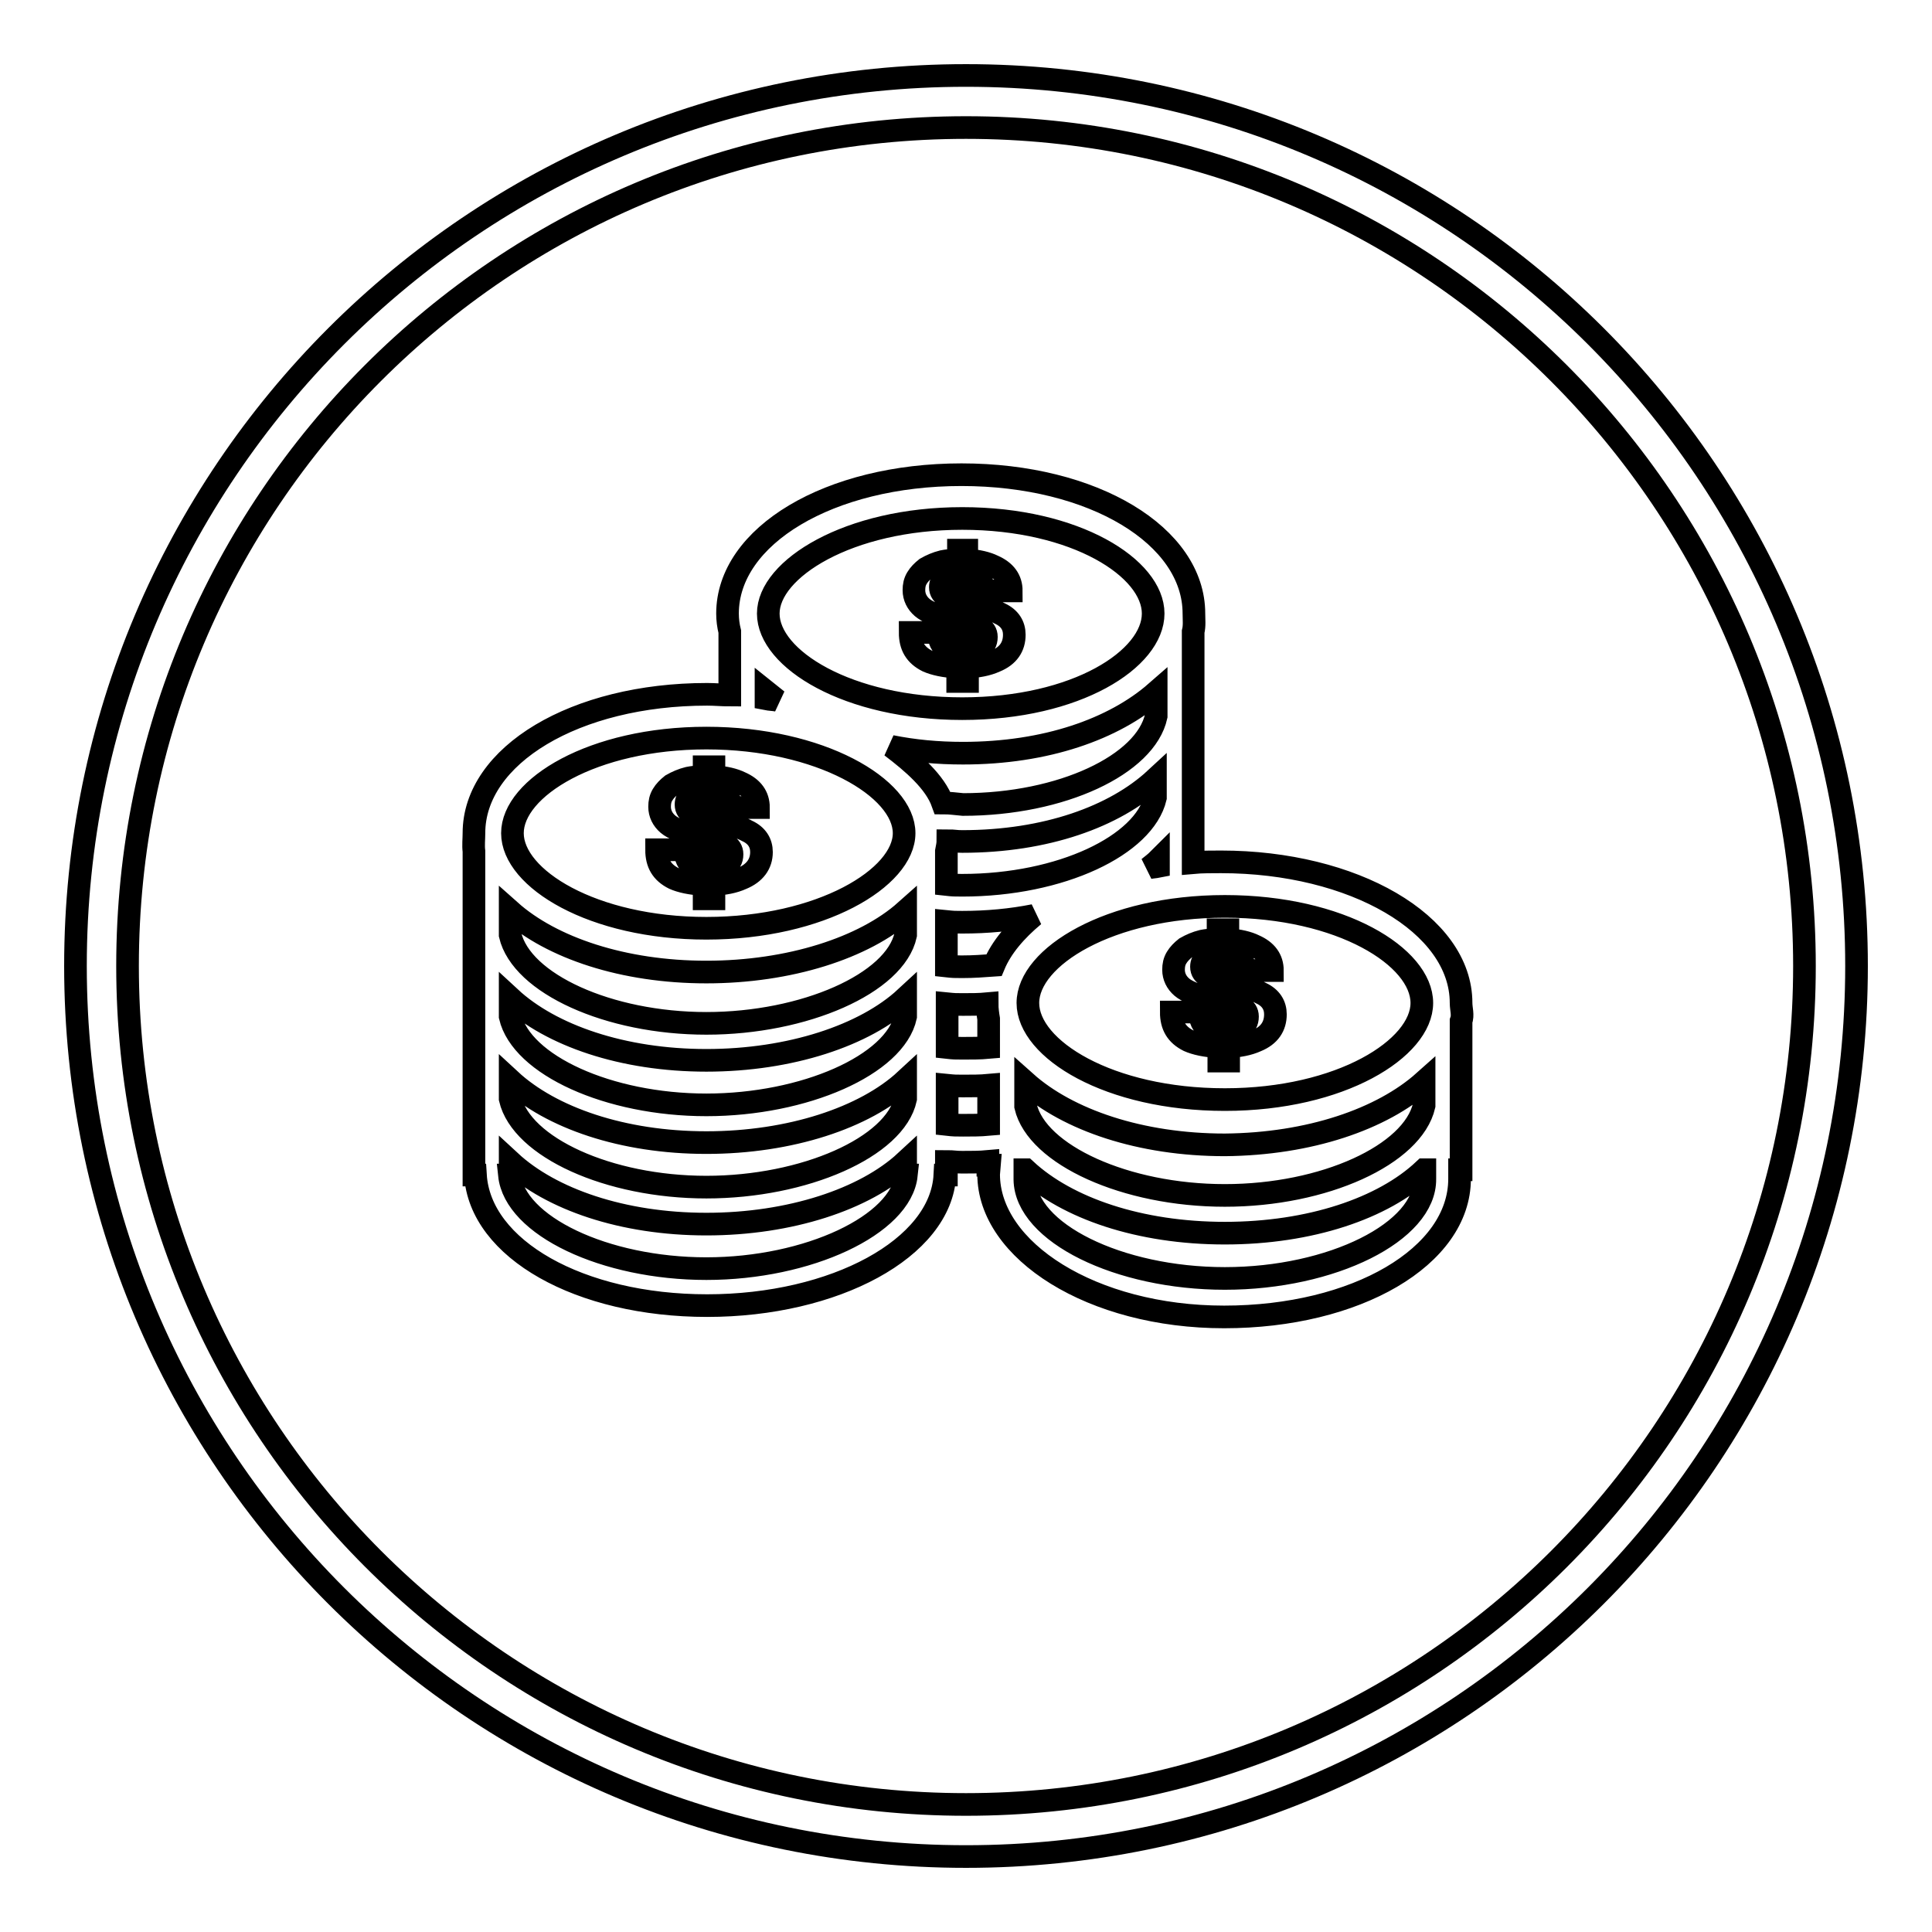 <?xml version="1.0" encoding="utf-8"?>
<!-- Svg Vector Icons : http://www.onlinewebfonts.com/icon -->
<!DOCTYPE svg PUBLIC "-//W3C//DTD SVG 1.1//EN" "http://www.w3.org/Graphics/SVG/1.1/DTD/svg11.dtd">
<svg version="1.1" xmlns="http://www.w3.org/2000/svg" xmlns:xlink="http://www.w3.org/1999/xlink" x="0px" y="0px" viewBox="0 0 256 256" enable-background="new 0 0 256 256" xml:space="preserve">
<g><g><path stroke-width="3" fill-opacity="0" stroke="#000000"  d="M128,10C62.8,10,10,62.8,10,128c0,65.2,52.8,118,118,118c65.2,0,118-52.8,118-118C246,62.8,193.2,10,128,10z M128,239.1c-61.4,0-111.1-49.8-111.1-111.1C16.9,66.6,66.6,16.9,128,16.9c61.4,0,111.1,49.8,111.1,111.1C239.1,189.4,189.4,239.1,128,239.1z"/><path stroke-width="3" fill-opacity="0" stroke="#000000"  d="M193.6,132.9c0-10.5-14.3-18.7-31.8-18.7c-1.2,0-2.6,0-3.7,0.1V83.7c0.2-0.8,0.1-1.6,0.1-2.4c0-10.3-13.3-18.4-30.8-18.4S96.4,71,96.4,81.3c0,0.8,0.1,1.6,0.3,2.4v8.4c-1,0-2-0.1-3-0.1c-17.5,0-30.9,8.1-30.9,18.4c0,0.8-0.1,1.6,0,2.4v42.9h0.2c0.6,9.8,13.8,17.3,30.7,17.3c16.9,0,31-7.6,31.5-17.3h0.2v-1.8c1,0,1.1,0.1,2.1,0.1c1.2,0,2.3,0,3.4-0.1v0.5h0.2l-0.1,1.2c0,10.1,13.7,18.9,31.2,18.9s31.2-8,31.2-18.3l0-1.2h0.2v-19.7C193.9,134.5,193.6,133.7,193.6,132.9z M162.3,120.1c15.4,0,26.1,6.7,26.1,12.8c0,6-10.7,12.8-26.1,12.8s-26.1-6.7-26.1-12.8C136.2,126.8,147,120.1,162.3,120.1z M188.7,143.3v3.2c-1.5,6.5-13.2,11.9-26.4,11.9s-24.9-5.4-26.4-11.8v-3.2c5.6,5,15.2,8.3,26.4,8.3C173.5,151.6,183.1,148.3,188.7,143.3z M127.5,117.3c-1,0-1.2,0-2.1-0.1v-4.4c0.1-0.5,0.2-1,0.2-1.4c0.9,0,1,0.1,1.9,0.1c11.1,0,20.2-3.3,25.6-8.3v2.5C151.6,112,140.6,117.3,127.5,117.3z M153.5,114.8c-0.5,0.1-0.9,0.1-1.3,0.2c0.5-0.4,0.9-0.7,1.3-1.1V114.8z M127.5,68.7c15.1,0,25.3,6.6,25.3,12.6s-10.1,12.6-25.3,12.6c-15.2,0-25.7-6.6-25.7-12.6C101.8,75.4,112.4,68.7,127.5,68.7z M101.5,91.6c0.5,0.4,1,0.8,1.5,1.2c-0.5-0.1-1-0.1-1.5-0.2V91.6z M93.6,97.8c15.1,0,26.2,6.6,26.2,12.6c0,5.9-11,12.6-26.2,12.6c-15.1,0-25.7-6.6-25.7-12.6C67.9,104.4,78.5,97.8,93.6,97.8z M67.6,120.7c5.5,4.9,15,8.1,26,8.1c11,0,20.9-3.2,26.4-8.1v3.2c-1.4,6.4-13.4,11.7-26.4,11.7c-13,0-24.5-5.3-26-11.7V120.7z M67.6,132.2c5.4,5,14.9,8.3,26,8.3c11.1,0,21-3.3,26.4-8.3v2.5c-1.4,6.4-13.4,11.7-26.4,11.7c-13,0-24.5-5.3-26-11.7V132.2z M67.6,143.1c5.4,5,14.9,8.3,26,8.3c11.1,0,21-3.3,26.4-8.3v2.5c-1.4,6.4-13.4,11.7-26.4,11.7c-13,0-24.5-5.3-26-11.7V143.1z M93.6,168.1c-13.5,0-25.4-5.7-26.1-12.4h0.1v-1.8c5.4,5,14.9,8.3,26,8.3c11.1,0,21-3.3,26.4-8.3v1.8h0.1C119.4,162.3,107.1,168.1,93.6,168.1z M124.9,106.4c-1-2.8-3.9-5.3-6.8-7.5c3,0.6,6.1,0.9,9.5,0.9c11,0,20-3.2,25.6-8.1v3.2c-1.4,6.4-12.5,11.7-25.6,11.7C126.4,106.5,126,106.4,124.9,106.4z M131,149c-1.1,0.1-2.3,0.1-3.4,0.1c-1,0-1.2,0-2.1-0.1v-5.2c1,0.1,1.1,0.1,2.1,0.1c1.2,0,2.3,0,3.4-0.1V149z M131,138.8c-1.1,0.1-2.3,0.1-3.4,0.1c-1,0-1.2,0-2.1-0.1V133c1,0.1,1.1,0.1,2.1,0.1c1.1,0,2.1,0,3.2-0.1c0,0.7,0.1,1.4,0.2,2L131,138.8L131,138.8z M131.7,127.9c-1.4,0.1-2.7,0.2-4.2,0.2c-1,0-1.2,0-2.1-0.1v-5.9c1,0.1,1.1,0.1,2.1,0.1c3.3,0,6.5-0.3,9.5-0.9C134.6,123.3,132.7,125.5,131.7,127.9z M162.3,169.4c-14.1,0-26.4-6.1-26.5-13.1l0-1.3h0.1c5.5,5.1,15.1,8.4,26.4,8.4s21-3.3,26.4-8.4h0.1l0,1.2C188.9,163.2,176.5,169.4,162.3,169.4z M91.2,114.2c-0.2-0.3-0.4-0.8-0.5-1.6h-3.7c0,1.8,0.7,3,2.3,3.8c0.9,0.4,2.2,0.7,4,0.8v1.9h1.3v-1.9c1.4-0.1,2.6-0.3,3.7-0.8c1.7-0.7,2.6-1.9,2.6-3.5c0-1.2-0.6-2.2-1.9-2.8c-0.7-0.4-2.2-0.9-4.4-1.4V105c0.9,0,1.5,0.3,1.9,0.7c0.2,0.3,0.3,0.7,0.4,1.3h3.6c0-1.5-0.8-2.6-2.4-3.3c-0.8-0.4-2-0.7-3.5-0.8v-1.3h-1.3v1.3c-0.9,0-1.6,0.1-2.1,0.2c-0.8,0.2-1.5,0.5-2.2,0.9c-0.5,0.4-0.9,0.8-1.2,1.3c-0.3,0.5-0.4,1-0.4,1.6c0,0.9,0.4,1.7,1.1,2.3c0.7,0.6,2,1.1,3.7,1.5l1.1,0.2v4.1C92.2,114.9,91.5,114.7,91.2,114.2z M94.6,111.3c0.8,0.2,1.3,0.4,1.6,0.6c0.5,0.3,0.8,0.7,0.8,1.3c0,0.7-0.3,1.2-0.9,1.5c-0.3,0.2-0.8,0.3-1.6,0.3L94.6,111.3L94.6,111.3z M91.8,107.9c-0.6-0.3-0.9-0.7-0.9-1.3c0-0.5,0.2-0.9,0.6-1.2s1-0.4,1.8-0.4v3.3C92.6,108.3,92.1,108.1,91.8,107.9z M159.4,135.7c-0.2-0.3-0.4-0.8-0.5-1.6h-3.7c0,1.8,0.7,3,2.3,3.8c0.9,0.4,2.2,0.7,4,0.8v1.9h1.3v-1.9c1.4-0.1,2.6-0.3,3.7-0.8c1.7-0.7,2.5-1.9,2.5-3.5c0-1.2-0.6-2.2-1.9-2.8c-0.7-0.4-2.2-0.9-4.4-1.4v-3.6c0.9,0,1.5,0.3,1.9,0.7c0.2,0.3,0.3,0.7,0.4,1.3h3.6c0-1.5-0.8-2.6-2.4-3.3c-0.8-0.4-2-0.7-3.5-0.8v-1.3h-1.3v1.3c-0.9,0-1.6,0.1-2.1,0.2c-0.8,0.2-1.5,0.5-2.2,0.9c-0.5,0.4-0.9,0.8-1.2,1.3c-0.3,0.5-0.4,1-0.4,1.6c0,0.9,0.4,1.7,1.1,2.3c0.7,0.6,2,1.1,3.7,1.5l1.1,0.2v4.1C160.5,136.4,159.8,136.1,159.4,135.7z M162.9,132.8c0.8,0.2,1.3,0.4,1.6,0.6c0.5,0.3,0.8,0.7,0.8,1.3c0,0.7-0.3,1.2-0.8,1.5c-0.3,0.2-0.8,0.3-1.6,0.3V132.8L162.9,132.8z M160.1,129.4c-0.6-0.3-0.9-0.7-0.9-1.3c0-0.5,0.2-0.9,0.6-1.2c0.4-0.3,1-0.4,1.8-0.4v3.3C160.9,129.7,160.4,129.6,160.1,129.4z M124.8,85.4c-0.2-0.3-0.4-0.8-0.5-1.6h-3.7c0,1.8,0.7,3,2.3,3.8c0.9,0.4,2.2,0.7,4,0.8v1.9h1.3v-1.9c1.4-0.1,2.6-0.3,3.7-0.8c1.7-0.7,2.5-1.9,2.5-3.5c0-1.2-0.6-2.2-1.9-2.8c-0.7-0.4-2.2-0.9-4.4-1.4v-3.6c0.9,0,1.5,0.3,1.9,0.7c0.2,0.3,0.3,0.7,0.4,1.3h3.6c0-1.5-0.8-2.6-2.4-3.3c-0.8-0.4-2-0.7-3.5-0.8v-1.3H127v1.3c-0.9,0-1.6,0.1-2.1,0.2c-0.8,0.2-1.5,0.5-2.2,0.9c-0.5,0.4-0.9,0.8-1.2,1.3c-0.3,0.5-0.4,1-0.4,1.6c0,0.9,0.4,1.7,1.1,2.3c0.7,0.6,2,1.1,3.7,1.5l1.1,0.2v4.1C125.9,86.1,125.2,85.9,124.8,85.4z M128.3,82.5c0.8,0.2,1.3,0.4,1.6,0.6c0.5,0.3,0.8,0.7,0.8,1.3c0,0.7-0.3,1.2-0.8,1.5c-0.3,0.2-0.8,0.3-1.6,0.3V82.5L128.3,82.5z M125.5,79.1c-0.6-0.3-0.9-0.7-0.9-1.3c0-0.5,0.2-0.9,0.6-1.2c0.4-0.3,1-0.4,1.8-0.4v3.3C126.3,79.5,125.8,79.3,125.5,79.1z"/></g></g>
</svg>